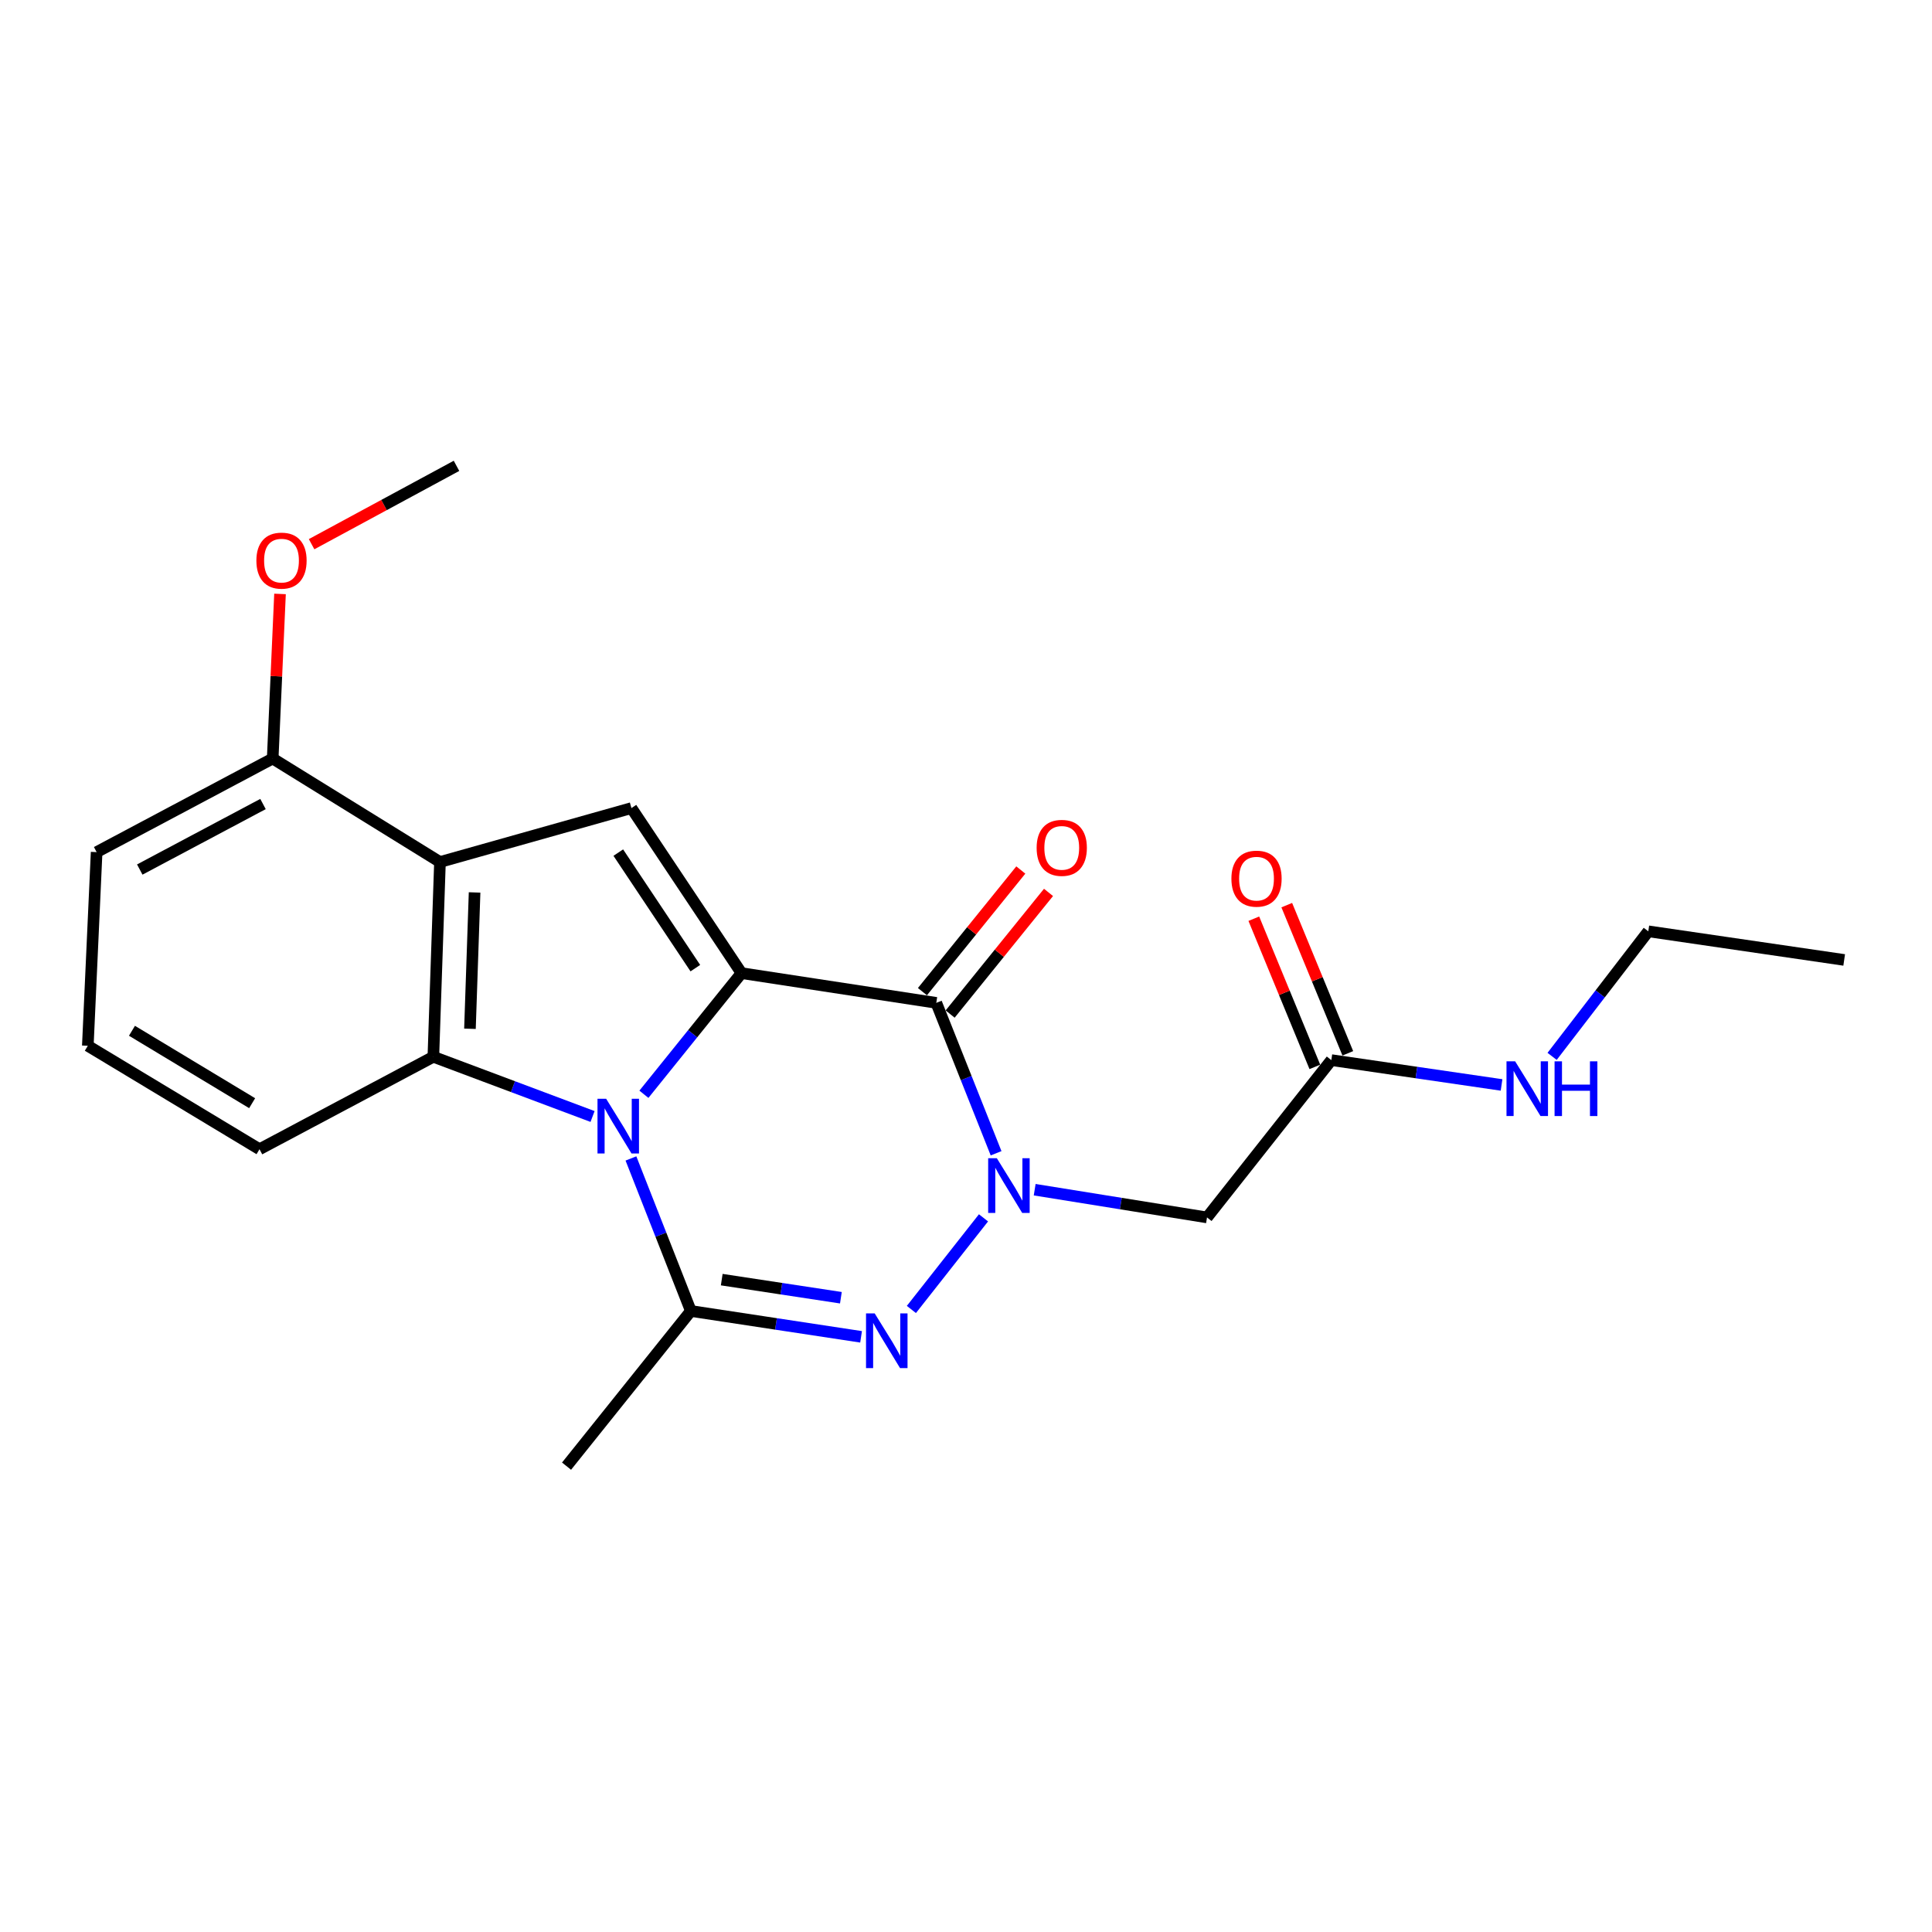 <?xml version='1.0' encoding='iso-8859-1'?>
<svg version='1.1' baseProfile='full'
              xmlns='http://www.w3.org/2000/svg'
                      xmlns:rdkit='http://www.rdkit.org/xml'
                      xmlns:xlink='http://www.w3.org/1999/xlink'
                  xml:space='preserve'
width='1000px' height='1000px' viewBox='0 0 1000 1000'>
<!-- END OF HEADER -->
<rect style='opacity:1.0;fill:#FFFFFF;stroke:none' width='1000' height='1000' x='0' y='0'> </rect>
<path class='bond-0' d='M 333.286,566.393 L 358.541,535.041' style='fill:none;fill-rule:evenodd;stroke:#0000FF;stroke-width:6px;stroke-linecap:butt;stroke-linejoin:miter;stroke-opacity:1' />
<path class='bond-0' d='M 358.541,535.041 L 383.797,503.689' style='fill:none;fill-rule:evenodd;stroke:#000000;stroke-width:6px;stroke-linecap:butt;stroke-linejoin:miter;stroke-opacity:1' />
<path class='bond-4' d='M 326.575,599.612 L 342.081,639.087' style='fill:none;fill-rule:evenodd;stroke:#0000FF;stroke-width:6px;stroke-linecap:butt;stroke-linejoin:miter;stroke-opacity:1' />
<path class='bond-4' d='M 342.081,639.087 L 357.587,678.562' style='fill:none;fill-rule:evenodd;stroke:#000000;stroke-width:6px;stroke-linecap:butt;stroke-linejoin:miter;stroke-opacity:1' />
<path class='bond-5' d='M 306.708,577.896 L 265.506,562.443' style='fill:none;fill-rule:evenodd;stroke:#0000FF;stroke-width:6px;stroke-linecap:butt;stroke-linejoin:miter;stroke-opacity:1' />
<path class='bond-5' d='M 265.506,562.443 L 224.303,546.989' style='fill:none;fill-rule:evenodd;stroke:#000000;stroke-width:6px;stroke-linecap:butt;stroke-linejoin:miter;stroke-opacity:1' />
<path class='bond-2' d='M 383.797,503.689 L 484.62,519.079' style='fill:none;fill-rule:evenodd;stroke:#000000;stroke-width:6px;stroke-linecap:butt;stroke-linejoin:miter;stroke-opacity:1' />
<path class='bond-7' d='M 383.797,503.689 L 326.828,418.265' style='fill:none;fill-rule:evenodd;stroke:#000000;stroke-width:6px;stroke-linecap:butt;stroke-linejoin:miter;stroke-opacity:1' />
<path class='bond-7' d='M 359.907,501.108 L 320.029,441.312' style='fill:none;fill-rule:evenodd;stroke:#000000;stroke-width:6px;stroke-linecap:butt;stroke-linejoin:miter;stroke-opacity:1' />
<path class='bond-1' d='M 509.057,630.357 L 471.732,677.778' style='fill:none;fill-rule:evenodd;stroke:#0000FF;stroke-width:6px;stroke-linecap:butt;stroke-linejoin:miter;stroke-opacity:1' />
<path class='bond-8' d='M 535.55,615.787 L 580.149,622.963' style='fill:none;fill-rule:evenodd;stroke:#0000FF;stroke-width:6px;stroke-linecap:butt;stroke-linejoin:miter;stroke-opacity:1' />
<path class='bond-8' d='M 580.149,622.963 L 624.748,630.138' style='fill:none;fill-rule:evenodd;stroke:#000000;stroke-width:6px;stroke-linecap:butt;stroke-linejoin:miter;stroke-opacity:1' />
<path class='bond-23' d='M 515.573,596.937 L 500.097,558.008' style='fill:none;fill-rule:evenodd;stroke:#0000FF;stroke-width:6px;stroke-linecap:butt;stroke-linejoin:miter;stroke-opacity:1' />
<path class='bond-23' d='M 500.097,558.008 L 484.62,519.079' style='fill:none;fill-rule:evenodd;stroke:#000000;stroke-width:6px;stroke-linecap:butt;stroke-linejoin:miter;stroke-opacity:1' />
<path class='bond-10' d='M 491.791,524.877 L 517.25,493.393' style='fill:none;fill-rule:evenodd;stroke:#000000;stroke-width:6px;stroke-linecap:butt;stroke-linejoin:miter;stroke-opacity:1' />
<path class='bond-10' d='M 517.25,493.393 L 542.709,461.909' style='fill:none;fill-rule:evenodd;stroke:#FF0000;stroke-width:6px;stroke-linecap:butt;stroke-linejoin:miter;stroke-opacity:1' />
<path class='bond-10' d='M 477.45,513.28 L 502.909,481.796' style='fill:none;fill-rule:evenodd;stroke:#000000;stroke-width:6px;stroke-linecap:butt;stroke-linejoin:miter;stroke-opacity:1' />
<path class='bond-10' d='M 502.909,481.796 L 528.367,450.312' style='fill:none;fill-rule:evenodd;stroke:#FF0000;stroke-width:6px;stroke-linecap:butt;stroke-linejoin:miter;stroke-opacity:1' />
<path class='bond-3' d='M 445.69,691.942 L 401.639,685.252' style='fill:none;fill-rule:evenodd;stroke:#0000FF;stroke-width:6px;stroke-linecap:butt;stroke-linejoin:miter;stroke-opacity:1' />
<path class='bond-3' d='M 401.639,685.252 L 357.587,678.562' style='fill:none;fill-rule:evenodd;stroke:#000000;stroke-width:6px;stroke-linecap:butt;stroke-linejoin:miter;stroke-opacity:1' />
<path class='bond-3' d='M 435.244,671.7 L 404.408,667.018' style='fill:none;fill-rule:evenodd;stroke:#0000FF;stroke-width:6px;stroke-linecap:butt;stroke-linejoin:miter;stroke-opacity:1' />
<path class='bond-3' d='M 404.408,667.018 L 373.572,662.335' style='fill:none;fill-rule:evenodd;stroke:#000000;stroke-width:6px;stroke-linecap:butt;stroke-linejoin:miter;stroke-opacity:1' />
<path class='bond-14' d='M 357.587,678.562 L 293.24,758.882' style='fill:none;fill-rule:evenodd;stroke:#000000;stroke-width:6px;stroke-linecap:butt;stroke-linejoin:miter;stroke-opacity:1' />
<path class='bond-6' d='M 224.303,546.989 L 227.726,446.176' style='fill:none;fill-rule:evenodd;stroke:#000000;stroke-width:6px;stroke-linecap:butt;stroke-linejoin:miter;stroke-opacity:1' />
<path class='bond-6' d='M 243.249,532.493 L 245.645,461.924' style='fill:none;fill-rule:evenodd;stroke:#000000;stroke-width:6px;stroke-linecap:butt;stroke-linejoin:miter;stroke-opacity:1' />
<path class='bond-15' d='M 224.303,546.989 L 134.321,594.84' style='fill:none;fill-rule:evenodd;stroke:#000000;stroke-width:6px;stroke-linecap:butt;stroke-linejoin:miter;stroke-opacity:1' />
<path class='bond-11' d='M 227.726,446.176 L 141.145,392.609' style='fill:none;fill-rule:evenodd;stroke:#000000;stroke-width:6px;stroke-linecap:butt;stroke-linejoin:miter;stroke-opacity:1' />
<path class='bond-22' d='M 227.726,446.176 L 326.828,418.265' style='fill:none;fill-rule:evenodd;stroke:#000000;stroke-width:6px;stroke-linecap:butt;stroke-linejoin:miter;stroke-opacity:1' />
<path class='bond-9' d='M 624.748,630.138 L 689.095,548.711' style='fill:none;fill-rule:evenodd;stroke:#000000;stroke-width:6px;stroke-linecap:butt;stroke-linejoin:miter;stroke-opacity:1' />
<path class='bond-12' d='M 697.622,545.199 L 681.825,506.85' style='fill:none;fill-rule:evenodd;stroke:#000000;stroke-width:6px;stroke-linecap:butt;stroke-linejoin:miter;stroke-opacity:1' />
<path class='bond-12' d='M 681.825,506.85 L 666.028,468.501' style='fill:none;fill-rule:evenodd;stroke:#FF0000;stroke-width:6px;stroke-linecap:butt;stroke-linejoin:miter;stroke-opacity:1' />
<path class='bond-12' d='M 680.569,552.223 L 664.772,513.874' style='fill:none;fill-rule:evenodd;stroke:#000000;stroke-width:6px;stroke-linecap:butt;stroke-linejoin:miter;stroke-opacity:1' />
<path class='bond-12' d='M 664.772,513.874 L 648.975,475.525' style='fill:none;fill-rule:evenodd;stroke:#FF0000;stroke-width:6px;stroke-linecap:butt;stroke-linejoin:miter;stroke-opacity:1' />
<path class='bond-13' d='M 689.095,548.711 L 733.148,555.138' style='fill:none;fill-rule:evenodd;stroke:#000000;stroke-width:6px;stroke-linecap:butt;stroke-linejoin:miter;stroke-opacity:1' />
<path class='bond-13' d='M 733.148,555.138 L 777.2,561.566' style='fill:none;fill-rule:evenodd;stroke:#0000FF;stroke-width:6px;stroke-linecap:butt;stroke-linejoin:miter;stroke-opacity:1' />
<path class='bond-16' d='M 141.145,392.609 L 143.039,350.014' style='fill:none;fill-rule:evenodd;stroke:#000000;stroke-width:6px;stroke-linecap:butt;stroke-linejoin:miter;stroke-opacity:1' />
<path class='bond-16' d='M 143.039,350.014 L 144.934,307.42' style='fill:none;fill-rule:evenodd;stroke:#FF0000;stroke-width:6px;stroke-linecap:butt;stroke-linejoin:miter;stroke-opacity:1' />
<path class='bond-24' d='M 141.145,392.609 L 50.014,441.053' style='fill:none;fill-rule:evenodd;stroke:#000000;stroke-width:6px;stroke-linecap:butt;stroke-linejoin:miter;stroke-opacity:1' />
<path class='bond-24' d='M 136.132,416.161 L 72.341,450.072' style='fill:none;fill-rule:evenodd;stroke:#000000;stroke-width:6px;stroke-linecap:butt;stroke-linejoin:miter;stroke-opacity:1' />
<path class='bond-19' d='M 803.37,546.777 L 828.264,514.413' style='fill:none;fill-rule:evenodd;stroke:#0000FF;stroke-width:6px;stroke-linecap:butt;stroke-linejoin:miter;stroke-opacity:1' />
<path class='bond-19' d='M 828.264,514.413 L 853.159,482.049' style='fill:none;fill-rule:evenodd;stroke:#000000;stroke-width:6px;stroke-linecap:butt;stroke-linejoin:miter;stroke-opacity:1' />
<path class='bond-17' d='M 134.321,594.84 L 45.455,541.293' style='fill:none;fill-rule:evenodd;stroke:#000000;stroke-width:6px;stroke-linecap:butt;stroke-linejoin:miter;stroke-opacity:1' />
<path class='bond-17' d='M 130.509,571.01 L 68.303,533.527' style='fill:none;fill-rule:evenodd;stroke:#000000;stroke-width:6px;stroke-linecap:butt;stroke-linejoin:miter;stroke-opacity:1' />
<path class='bond-20' d='M 161.278,281.673 L 198.78,261.395' style='fill:none;fill-rule:evenodd;stroke:#FF0000;stroke-width:6px;stroke-linecap:butt;stroke-linejoin:miter;stroke-opacity:1' />
<path class='bond-20' d='M 198.78,261.395 L 236.281,241.118' style='fill:none;fill-rule:evenodd;stroke:#000000;stroke-width:6px;stroke-linecap:butt;stroke-linejoin:miter;stroke-opacity:1' />
<path class='bond-18' d='M 45.455,541.293 L 50.014,441.053' style='fill:none;fill-rule:evenodd;stroke:#000000;stroke-width:6px;stroke-linecap:butt;stroke-linejoin:miter;stroke-opacity:1' />
<path class='bond-21' d='M 853.159,482.049 L 954.545,496.865' style='fill:none;fill-rule:evenodd;stroke:#000000;stroke-width:6px;stroke-linecap:butt;stroke-linejoin:miter;stroke-opacity:1' />
<path  class='atom-0' d='M 313.744 568.722
L 323.024 583.722
Q 323.944 585.202, 325.424 587.882
Q 326.904 590.562, 326.984 590.722
L 326.984 568.722
L 330.744 568.722
L 330.744 597.042
L 326.864 597.042
L 316.904 580.642
Q 315.744 578.722, 314.504 576.522
Q 313.304 574.322, 312.944 573.642
L 312.944 597.042
L 309.264 597.042
L 309.264 568.722
L 313.744 568.722
' fill='#0000FF'/>
<path  class='atom-2' d='M 515.954 599.481
L 525.234 614.481
Q 526.154 615.961, 527.634 618.641
Q 529.114 621.321, 529.194 621.481
L 529.194 599.481
L 532.954 599.481
L 532.954 627.801
L 529.074 627.801
L 519.114 611.401
Q 517.954 609.481, 516.714 607.281
Q 515.514 605.081, 515.154 604.401
L 515.154 627.801
L 511.474 627.801
L 511.474 599.481
L 515.954 599.481
' fill='#0000FF'/>
<path  class='atom-4' d='M 452.734 679.802
L 462.014 694.802
Q 462.934 696.282, 464.414 698.962
Q 465.894 701.642, 465.974 701.802
L 465.974 679.802
L 469.734 679.802
L 469.734 708.122
L 465.854 708.122
L 455.894 691.722
Q 454.734 689.802, 453.494 687.602
Q 452.294 685.402, 451.934 684.722
L 451.934 708.122
L 448.254 708.122
L 448.254 679.802
L 452.734 679.802
' fill='#0000FF'/>
<path  class='atom-11' d='M 536.561 438.848
Q 536.561 432.048, 539.921 428.248
Q 543.281 424.448, 549.561 424.448
Q 555.841 424.448, 559.201 428.248
Q 562.561 432.048, 562.561 438.848
Q 562.561 445.728, 559.161 449.648
Q 555.761 453.528, 549.561 453.528
Q 543.321 453.528, 539.921 449.648
Q 536.561 445.768, 536.561 438.848
M 549.561 450.328
Q 553.881 450.328, 556.201 447.448
Q 558.561 444.528, 558.561 438.848
Q 558.561 433.288, 556.201 430.488
Q 553.881 427.648, 549.561 427.648
Q 545.241 427.648, 542.881 430.448
Q 540.561 433.248, 540.561 438.848
Q 540.561 444.568, 542.881 447.448
Q 545.241 450.328, 549.561 450.328
' fill='#FF0000'/>
<path  class='atom-13' d='M 637.374 454.791
Q 637.374 447.991, 640.734 444.191
Q 644.094 440.391, 650.374 440.391
Q 656.654 440.391, 660.014 444.191
Q 663.374 447.991, 663.374 454.791
Q 663.374 461.671, 659.974 465.591
Q 656.574 469.471, 650.374 469.471
Q 644.134 469.471, 640.734 465.591
Q 637.374 461.711, 637.374 454.791
M 650.374 466.271
Q 654.694 466.271, 657.014 463.391
Q 659.374 460.471, 659.374 454.791
Q 659.374 449.231, 657.014 446.431
Q 654.694 443.591, 650.374 443.591
Q 646.054 443.591, 643.694 446.391
Q 641.374 449.191, 641.374 454.791
Q 641.374 460.511, 643.694 463.391
Q 646.054 466.271, 650.374 466.271
' fill='#FF0000'/>
<path  class='atom-14' d='M 784.243 549.346
L 793.523 564.346
Q 794.443 565.826, 795.923 568.506
Q 797.403 571.186, 797.483 571.346
L 797.483 549.346
L 801.243 549.346
L 801.243 577.666
L 797.363 577.666
L 787.403 561.266
Q 786.243 559.346, 785.003 557.146
Q 783.803 554.946, 783.443 554.266
L 783.443 577.666
L 779.763 577.666
L 779.763 549.346
L 784.243 549.346
' fill='#0000FF'/>
<path  class='atom-14' d='M 804.643 549.346
L 808.483 549.346
L 808.483 561.386
L 822.963 561.386
L 822.963 549.346
L 826.803 549.346
L 826.803 577.666
L 822.963 577.666
L 822.963 564.586
L 808.483 564.586
L 808.483 577.666
L 804.643 577.666
L 804.643 549.346
' fill='#0000FF'/>
<path  class='atom-17' d='M 132.704 290.175
Q 132.704 283.375, 136.064 279.575
Q 139.424 275.775, 145.704 275.775
Q 151.984 275.775, 155.344 279.575
Q 158.704 283.375, 158.704 290.175
Q 158.704 297.055, 155.304 300.975
Q 151.904 304.855, 145.704 304.855
Q 139.464 304.855, 136.064 300.975
Q 132.704 297.095, 132.704 290.175
M 145.704 301.655
Q 150.024 301.655, 152.344 298.775
Q 154.704 295.855, 154.704 290.175
Q 154.704 284.615, 152.344 281.815
Q 150.024 278.975, 145.704 278.975
Q 141.384 278.975, 139.024 281.775
Q 136.704 284.575, 136.704 290.175
Q 136.704 295.895, 139.024 298.775
Q 141.384 301.655, 145.704 301.655
' fill='#FF0000'/>
</svg>
